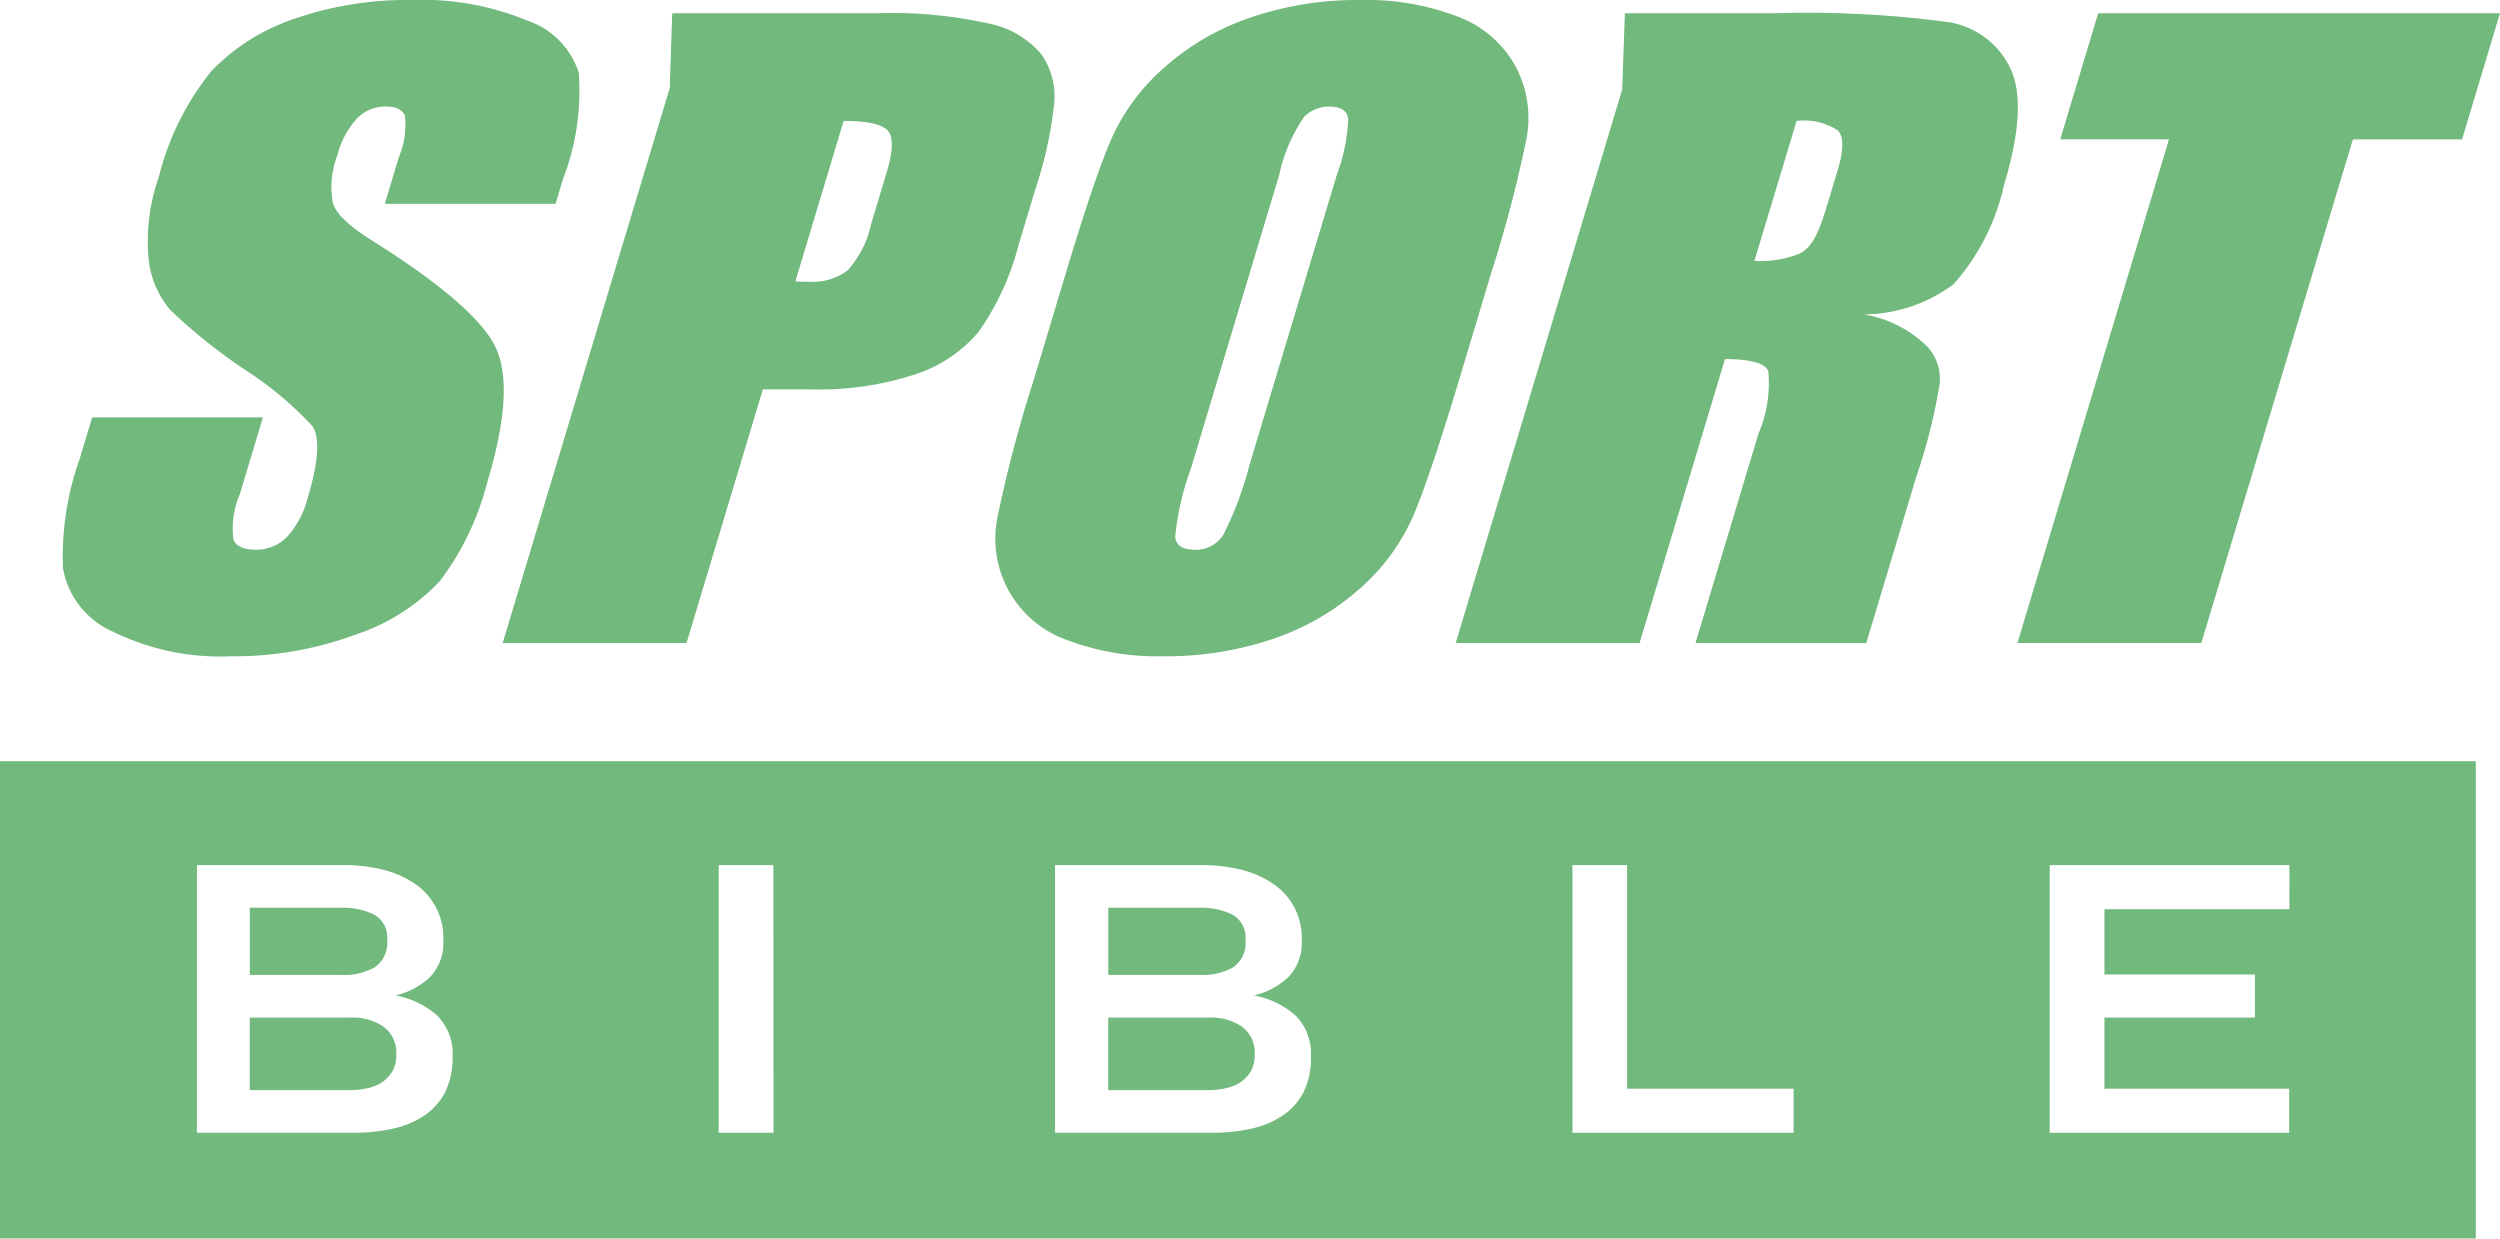 <svg xmlns="http://www.w3.org/2000/svg" width="109" height="54" viewBox="0 0 109 54"><path d="M21.916,28.037h8.017l3.327-11.058h2.151a13.434,13.434,0,0,0,4.45-.644,6.1,6.1,0,0,0,2.794-1.849,11.592,11.592,0,0,0,1.763-3.833l.719-2.392a17.617,17.617,0,0,0,.831-3.808,3.221,3.221,0,0,0-.57-2.095,4.016,4.016,0,0,0-2.249-1.323,19.438,19.438,0,0,0-4.9-.458H29.309L29.2,3.837ZM36.782,5.275q1.56,0,1.929.424t-.056,1.832l-.679,2.256A4.317,4.317,0,0,1,36.943,11.8a2.547,2.547,0,0,1-1.679.483c-.165,0-.36,0-.585-.018Zm6.7,17.317a4.684,4.684,0,0,0,3.005,5.3,11.113,11.113,0,0,0,4.231.721,14.518,14.518,0,0,0,4.8-.763,10.908,10.908,0,0,0,3.771-2.188,9.042,9.042,0,0,0,2.318-3.146q.736-1.722,1.982-5.86L65,11.959A56.582,56.582,0,0,0,66.56,6.023a4.815,4.815,0,0,0-.485-3.137A4.777,4.777,0,0,0,63.555.723,11.085,11.085,0,0,0,59.326,0a14.507,14.507,0,0,0-4.8.763,10.909,10.909,0,0,0-3.771,2.188A9.026,9.026,0,0,0,48.436,6.1q-.738,1.722-1.982,5.86l-1.413,4.7A56.885,56.885,0,0,0,43.482,22.592Zm8.433-2.136L55.772,7.633a7.028,7.028,0,0,1,1.1-2.553,1.549,1.549,0,0,1,1.091-.433c.495,0,.769.179.82.534a7.887,7.887,0,0,1-.5,2.451l-3.8,12.62a14.805,14.805,0,0,1-1.152,3.071,1.39,1.39,0,0,1-1.241.644q-.8,0-.851-.559A11.885,11.885,0,0,1,51.915,20.456Zm11.553,7.581h8.017l3.725-12.381q1.656,0,1.888.526a5.589,5.589,0,0,1-.431,2.731l-2.745,9.126h7.446L83.546,20.8a24.6,24.6,0,0,0,1.022-4.062,2.069,2.069,0,0,0-.532-1.62,5.1,5.1,0,0,0-2.776-1.408,6.615,6.615,0,0,0,3.921-1.323,9.666,9.666,0,0,0,2.191-4.308q1.056-3.51.273-5.114A3.61,3.61,0,0,0,84.969.968,46.112,46.112,0,0,0,77.4.578H70.844L70.728,3.9ZM78.331,5.275a2.674,2.674,0,0,1,1.791.407q.4.408.008,1.713L79.677,8.9c-.363,1.21-.64,1.848-1.189,2.145a4.561,4.561,0,0,1-1.995.331Zm16.237.8H89.826L91.48.577H109l-1.654,5.5h-4.76L95.978,28.035H87.96ZM2.746,24.764A12.669,12.669,0,0,1,3.476,20l.541-1.8h7.446l-1.005,3.341a3.856,3.856,0,0,0-.283,1.984c.122.295.448.441.981.441a1.848,1.848,0,0,0,1.358-.559,3.919,3.919,0,0,0,.891-1.662q.729-2.425.212-3.172a15.365,15.365,0,0,0-3-2.494,24.126,24.126,0,0,1-3.19-2.561,4.086,4.086,0,0,1-.946-2.206,8.457,8.457,0,0,1,.444-3.6A11.92,11.92,0,0,1,9.217,3.1,8.956,8.956,0,0,1,12.827.822,14.937,14.937,0,0,1,17.947,0,12.054,12.054,0,0,1,23,.9a3.539,3.539,0,0,1,2.232,2.265A10.632,10.632,0,0,1,24.549,7.8l-.326,1.085H16.778l.612-2.036a3.515,3.515,0,0,0,.26-1.815c-.112-.259-.39-.39-.835-.39a1.719,1.719,0,0,0-1.254.526,3.719,3.719,0,0,0-.851,1.6,3.862,3.862,0,0,0-.2,2.071q.189.7,1.761,1.678,4.5,2.831,5.346,4.645t-.37,5.851a12.083,12.083,0,0,1-2.072,4.324,8.878,8.878,0,0,1-3.682,2.333,15.251,15.251,0,0,1-5.425.942,10.617,10.617,0,0,1-5.168-1.085A3.7,3.7,0,0,1,2.746,24.764Zm51.02,17.41a2.723,2.723,0,0,1-1.445.334h-4V39.578H52.3a3.114,3.114,0,0,1,1.428.295,1.135,1.135,0,0,1,.574,1.117A1.282,1.282,0,0,1,53.766,42.174Zm-1.045,2.193a2.4,2.4,0,0,1,1.436.4,1.419,1.419,0,0,1,.549,1.232,1.394,1.394,0,0,1-.165.7,1.452,1.452,0,0,1-.435.473,1.856,1.856,0,0,1-.644.271,3.566,3.566,0,0,1-.792.086H48.319V44.368h4.4ZM16.337,42.174a2.723,2.723,0,0,1-1.445.334h-4V39.578h3.985a3.114,3.114,0,0,1,1.428.295,1.135,1.135,0,0,1,.574,1.117A1.285,1.285,0,0,1,16.337,42.174Zm-1.044,2.193a2.4,2.4,0,0,1,1.436.4,1.419,1.419,0,0,1,.548,1.232,1.393,1.393,0,0,1-.165.7,1.45,1.45,0,0,1-.435.473,1.857,1.857,0,0,1-.645.271,3.566,3.566,0,0,1-.791.086H10.891V44.368h4.4ZM99.818,39.64H91.753v2.851h6.56v1.876h-6.56v3.1h8.055v1.922H89.368V37.719h10.45ZM78.2,49.389h-9.64V37.719h2.383v9.748H78.2Zm-21.351-1.8a2.746,2.746,0,0,1-.888,1.024,3.908,3.908,0,0,1-1.374.589,7.82,7.82,0,0,1-1.775.186H46V37.719h6.421a7.019,7.019,0,0,1,1.635.186,4.278,4.278,0,0,1,1.382.582A2.841,2.841,0,0,1,56.757,41a2.167,2.167,0,0,1-.548,1.565,3.236,3.236,0,0,1-1.541.837,3.738,3.738,0,0,1,1.818.876,2.354,2.354,0,0,1,.67,1.805A3.257,3.257,0,0,1,56.845,47.59Zm-23.125,1.8H31.336V37.719H33.72Zm-14.3-1.8a2.747,2.747,0,0,1-.888,1.024,3.906,3.906,0,0,1-1.375.589,7.82,7.82,0,0,1-1.775.186h-6.8V37.719H15a7.019,7.019,0,0,1,1.636.186,4.3,4.3,0,0,1,1.384.582A2.841,2.841,0,0,1,19.33,41a2.167,2.167,0,0,1-.548,1.565,3.224,3.224,0,0,1-1.539.837,3.75,3.75,0,0,1,1.818.876,2.354,2.354,0,0,1,.67,1.805A3.294,3.294,0,0,1,19.417,47.59ZM0,54H107.944V33.187H0Z" fill="#72b97d"/></svg>